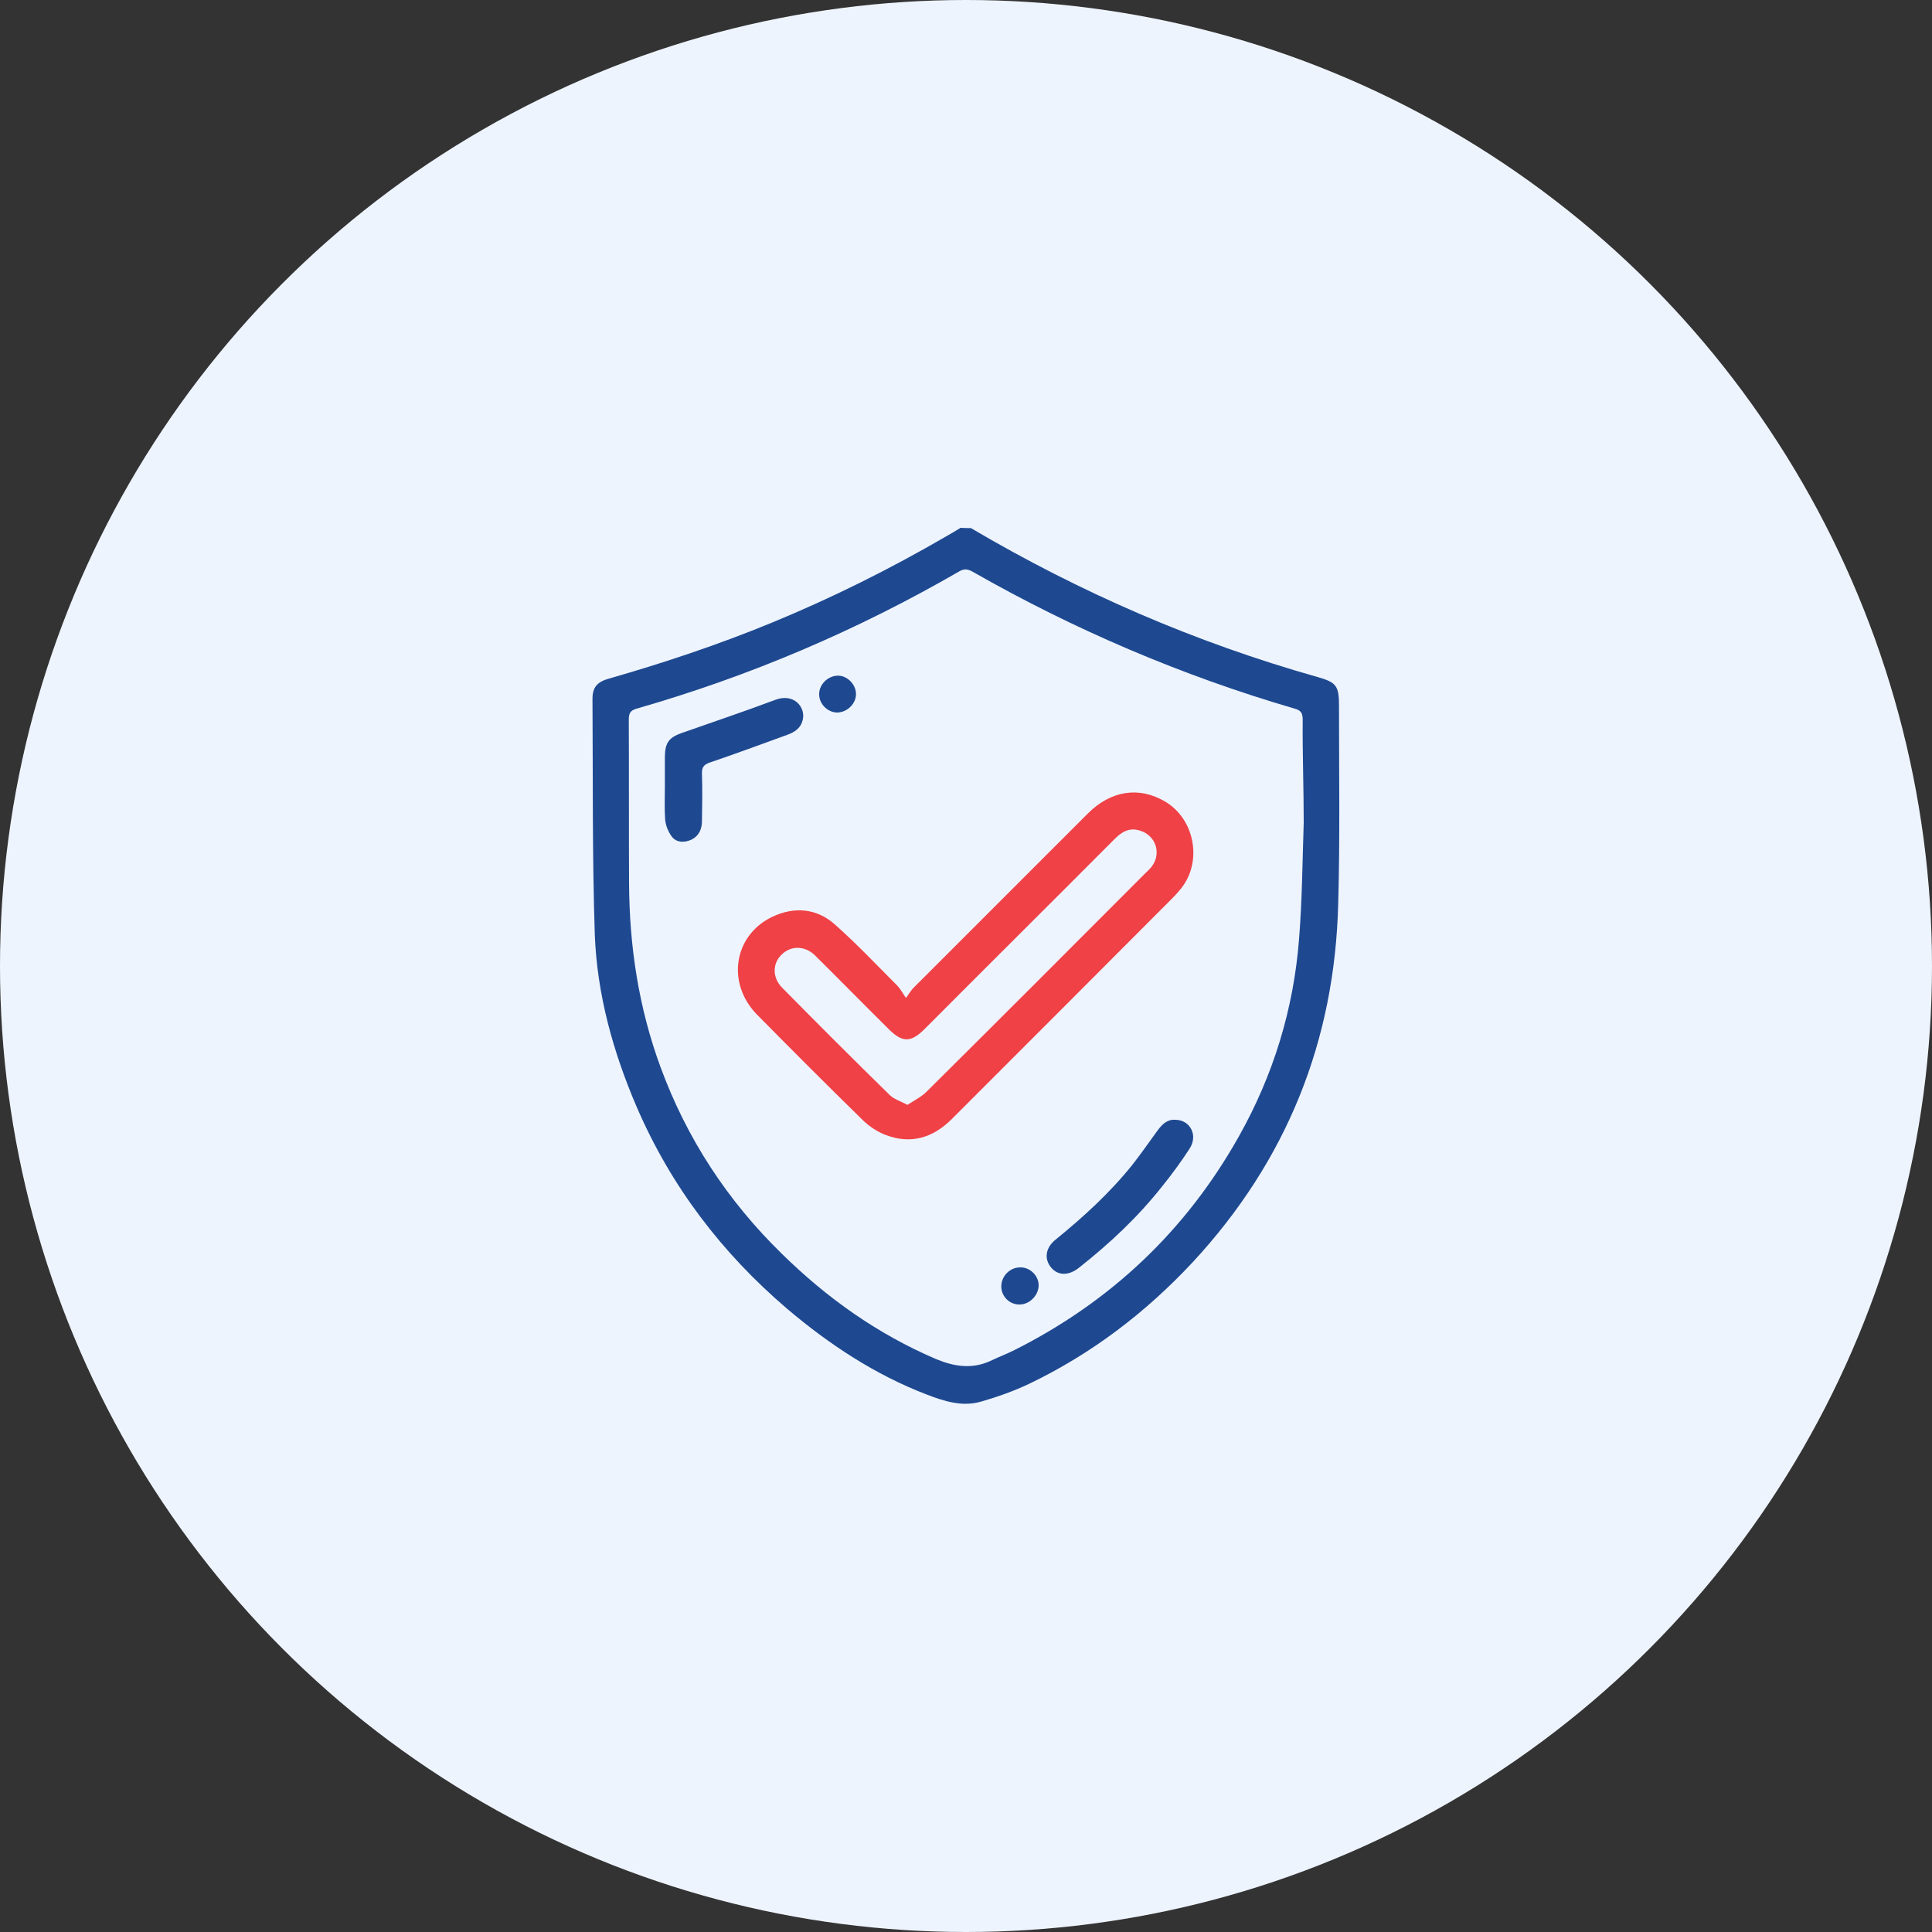 <svg width="75" height="75" viewBox="0 0 75 75" fill="none" xmlns="http://www.w3.org/2000/svg" xmlns:xlink="http://www.w3.org/1999/xlink">
	<rect x="0" y="0" width="75" height="75" fill="#333333" stroke="none"/>
	<desc>
			Created with Pixso.
	</desc>
	<defs/>
	<g style="mix-blend-mode:normal">
		<circle id="Эллипс 4" cx="37.5" cy="37.5" r="37.5" fill="#EEF4FE" fill-opacity="1"/>
		<circle id="Эллипс 4" cx="37.5" cy="37.5" r="37" stroke="#707070" stroke-opacity="0" stroke-width="1"/>
	</g>
	<g style="mix-blend-mode:normal">
		<path id="Контур 57" d="M37.69 20.5C41.93 23 46.4 24.94 51.14 26.28C51.88 26.49 51.98 26.62 51.98 27.4C51.98 29.95 52.02 32.51 51.95 35.06C51.82 40.41 49.95 45.06 46.3 49C44.47 50.96 42.37 52.56 39.95 53.72C39.36 54 38.74 54.22 38.12 54.4C37.37 54.63 36.66 54.4 35.96 54.13C33.96 53.36 32.19 52.19 30.56 50.81C28.03 48.65 26.05 46.06 24.72 42.98C23.8 40.84 23.18 38.61 23.09 36.29C22.99 33.24 23.02 30.19 23 27.13C23 26.68 23.18 26.47 23.65 26.34C25.78 25.73 27.87 25.03 29.92 24.19C32.28 23.22 34.55 22.09 36.75 20.81C36.93 20.71 37.11 20.6 37.29 20.49C37.42 20.5 37.55 20.5 37.69 20.5ZM50.61 31.93C50.61 30.6 50.56 29.27 50.57 27.95C50.57 27.7 50.52 27.58 50.26 27.51C45.88 26.23 41.71 24.45 37.75 22.19C37.57 22.09 37.43 22.07 37.24 22.18C33.28 24.47 29.11 26.25 24.71 27.51C24.47 27.58 24.41 27.69 24.41 27.93C24.42 30.04 24.41 32.16 24.42 34.26C24.43 36.72 24.79 39.11 25.64 41.42C26.66 44.2 28.24 46.61 30.35 48.67C32.1 50.39 34.07 51.79 36.34 52.76C37.04 53.05 37.73 53.16 38.45 52.83C38.76 52.68 39.08 52.56 39.38 52.41C43.12 50.53 46.04 47.77 48.09 44.12C49.43 41.74 50.22 39.17 50.43 36.44C50.55 34.94 50.56 33.44 50.61 31.93Z" fill="#1E4991" fill-opacity="1" fill-rule="nonzero"/>
		<path id="Контур 57" d="M51.14 26.28C51.88 26.49 51.98 26.62 51.98 27.4C51.98 29.95 52.02 32.51 51.95 35.06C51.82 40.41 49.95 45.06 46.3 49C44.47 50.96 42.37 52.56 39.95 53.72C39.36 54 38.74 54.22 38.12 54.4C37.37 54.63 36.66 54.4 35.96 54.13C33.96 53.36 32.19 52.19 30.56 50.81C28.03 48.65 26.05 46.06 24.72 42.98C23.8 40.84 23.18 38.61 23.09 36.29C22.99 33.24 23.02 30.19 23 27.13C23 26.68 23.18 26.47 23.65 26.34C25.78 25.73 27.87 25.03 29.92 24.19C32.28 23.22 34.55 22.09 36.75 20.81C36.93 20.71 37.11 20.6 37.29 20.49C37.42 20.5 37.55 20.5 37.69 20.5C41.93 23 46.4 24.94 51.14 26.28ZM50.57 27.95C50.57 27.7 50.52 27.58 50.26 27.51C45.88 26.23 41.71 24.45 37.75 22.19C37.57 22.09 37.43 22.07 37.24 22.18C33.28 24.47 29.11 26.25 24.71 27.51C24.47 27.58 24.41 27.69 24.41 27.93C24.42 30.04 24.41 32.16 24.42 34.26C24.43 36.72 24.79 39.11 25.64 41.42C26.66 44.2 28.24 46.61 30.35 48.67C32.1 50.39 34.07 51.79 36.34 52.76C37.04 53.05 37.73 53.16 38.45 52.83C38.76 52.68 39.08 52.56 39.38 52.41C43.12 50.53 46.04 47.77 48.09 44.12C49.43 41.74 50.22 39.17 50.43 36.44C50.55 34.94 50.56 33.44 50.61 31.93C50.61 30.6 50.56 29.27 50.57 27.95Z" stroke="#707070" stroke-opacity="0" stroke-width="1"/>
	</g>
	<g style="mix-blend-mode:normal">
		<path id="Контур 58" d="M35.17 38.74C35.32 38.53 35.38 38.43 35.47 38.34C37.72 36.09 39.98 33.83 42.23 31.58C43.12 30.69 44.21 30.52 45.22 31.11C46.38 31.79 46.69 33.44 45.85 34.49C45.75 34.61 45.65 34.73 45.54 34.84C42.68 37.71 39.82 40.57 36.95 43.44C36.23 44.16 35.38 44.43 34.41 44.07C34.08 43.95 33.76 43.74 33.5 43.49C32.12 42.14 30.75 40.77 29.39 39.39C28.2 38.18 28.47 36.33 29.96 35.6C30.81 35.19 31.68 35.25 32.39 35.87C33.25 36.63 34.04 37.47 34.85 38.28C34.96 38.4 35.03 38.54 35.17 38.74ZM35.23 42.89C35.49 42.72 35.77 42.58 35.98 42.37C38.82 39.55 41.65 36.72 44.48 33.88C44.56 33.81 44.64 33.73 44.71 33.64C45.1 33.13 44.87 32.42 44.24 32.24C43.82 32.11 43.52 32.31 43.24 32.6C40.8 35.05 38.34 37.49 35.9 39.94C35.36 40.48 35.03 40.48 34.5 39.95C33.54 39 32.59 38.03 31.64 37.09C31.24 36.7 30.69 36.7 30.33 37.07C29.98 37.42 29.98 37.96 30.37 38.35C31.75 39.75 33.14 41.14 34.55 42.52C34.71 42.67 34.96 42.75 35.23 42.89Z" fill="#EF4146" fill-opacity="1" fill-rule="nonzero"/>
		<path id="Контур 58" d="M35.47 38.34C37.72 36.09 39.98 33.83 42.23 31.58C43.12 30.69 44.21 30.52 45.22 31.11C46.38 31.79 46.69 33.44 45.85 34.49C45.75 34.61 45.65 34.73 45.54 34.84C42.68 37.71 39.82 40.57 36.95 43.44C36.23 44.16 35.38 44.43 34.41 44.07C34.08 43.95 33.76 43.74 33.5 43.49C32.12 42.14 30.75 40.77 29.39 39.39C28.2 38.18 28.47 36.33 29.96 35.6C30.81 35.19 31.68 35.25 32.39 35.87C33.25 36.63 34.04 37.47 34.85 38.28C34.96 38.4 35.03 38.54 35.17 38.74C35.32 38.53 35.38 38.43 35.47 38.34ZM35.98 42.37C38.82 39.55 41.65 36.72 44.48 33.88C44.56 33.81 44.64 33.73 44.71 33.64C45.1 33.13 44.87 32.42 44.24 32.24C43.82 32.11 43.52 32.31 43.24 32.6C40.8 35.05 38.34 37.49 35.9 39.94C35.36 40.48 35.03 40.48 34.5 39.95C33.54 39 32.59 38.03 31.64 37.09C31.24 36.7 30.69 36.7 30.33 37.07C29.98 37.42 29.98 37.96 30.37 38.35C31.75 39.75 33.14 41.14 34.55 42.52C34.71 42.67 34.96 42.75 35.23 42.89C35.49 42.72 35.77 42.58 35.98 42.37Z" stroke="#707070" stroke-opacity="0" stroke-width="1"/>
	</g>
	<g style="mix-blend-mode:normal">
		<path id="Контур 59" d="M25.81 30.54C25.81 30.14 25.81 29.74 25.81 29.35C25.82 28.84 25.97 28.63 26.45 28.46C27.67 28.03 28.89 27.62 30.09 27.17C30.83 26.89 31.26 27.46 31.17 27.91C31.1 28.26 30.86 28.42 30.55 28.53C29.56 28.89 28.56 29.26 27.56 29.6C27.32 29.68 27.24 29.79 27.25 30.04C27.27 30.65 27.26 31.25 27.25 31.87C27.25 32.18 27.14 32.45 26.83 32.6C26.56 32.72 26.27 32.71 26.09 32.49C25.95 32.31 25.84 32.05 25.82 31.81C25.79 31.38 25.81 30.96 25.81 30.54Z" fill="#1E4991" fill-opacity="1" fill-rule="nonzero"/>
		<path id="Контур 59" d="M25.81 29.35C25.82 28.84 25.97 28.63 26.45 28.46C27.67 28.03 28.89 27.62 30.09 27.17C30.83 26.89 31.26 27.46 31.17 27.91C31.1 28.26 30.86 28.42 30.55 28.53C29.56 28.89 28.56 29.26 27.56 29.6C27.32 29.68 27.24 29.79 27.25 30.04C27.27 30.65 27.26 31.25 27.25 31.87C27.25 32.18 27.14 32.45 26.83 32.6C26.56 32.72 26.27 32.71 26.09 32.49C25.95 32.31 25.84 32.05 25.82 31.81C25.79 31.38 25.81 30.96 25.81 30.54C25.81 30.14 25.81 29.74 25.81 29.35Z" stroke="#707070" stroke-opacity="0" stroke-width="1"/>
	</g>
	<g style="mix-blend-mode:normal">
		<path id="Контур 60" d="M45.62 43.47C46.2 43.47 46.52 44.07 46.18 44.59C45.85 45.1 45.49 45.59 45.11 46.06C44.17 47.25 43.08 48.27 41.89 49.21C41.49 49.53 41.07 49.53 40.8 49.2C40.53 48.87 40.58 48.44 40.98 48.12C42.05 47.25 43.07 46.32 43.94 45.24C44.29 44.8 44.61 44.33 44.94 43.88C45.12 43.64 45.31 43.45 45.62 43.47Z" fill="#1E4991" fill-opacity="1" fill-rule="nonzero"/>
		<path id="Контур 60" d="M46.18 44.59C45.85 45.1 45.49 45.59 45.11 46.06C44.17 47.25 43.08 48.27 41.89 49.21C41.49 49.53 41.07 49.53 40.8 49.2C40.53 48.87 40.58 48.44 40.98 48.12C42.05 47.25 43.07 46.32 43.94 45.24C44.29 44.8 44.61 44.33 44.94 43.88C45.12 43.64 45.31 43.45 45.62 43.47C46.2 43.47 46.52 44.07 46.18 44.59Z" stroke="#707070" stroke-opacity="0" stroke-width="1"/>
	</g>
	<g style="mix-blend-mode:normal">
		<path id="Контур 61" d="M39.6 49.2C39.98 49.19 40.31 49.51 40.32 49.88C40.33 50.26 39.99 50.63 39.6 50.64C39.21 50.66 38.87 50.34 38.87 49.94C38.87 49.54 39.2 49.2 39.6 49.2Z" fill="#1E4991" fill-opacity="1" fill-rule="nonzero"/>
		<path id="Контур 61" d="M40.32 49.88C40.33 50.26 39.99 50.63 39.6 50.64C39.21 50.66 38.87 50.34 38.87 49.94C38.87 49.54 39.2 49.2 39.6 49.2C39.98 49.19 40.31 49.51 40.32 49.88Z" stroke="#707070" stroke-opacity="0" stroke-width="1"/>
	</g>
	<g style="mix-blend-mode:normal">
		<path id="Контур 62" d="M33.23 26.93C33.24 27.3 32.91 27.64 32.52 27.66C32.14 27.67 31.79 27.33 31.8 26.94C31.8 26.58 32.12 26.25 32.5 26.23C32.87 26.21 33.22 26.55 33.23 26.93Z" fill="#1E4991" fill-opacity="1" fill-rule="nonzero"/>
		<path id="Контур 62" d="M32.52 27.66C32.14 27.67 31.79 27.33 31.8 26.94C31.8 26.58 32.12 26.25 32.5 26.23C32.87 26.21 33.22 26.55 33.23 26.93C33.24 27.3 32.91 27.64 32.52 27.66Z" stroke="#707070" stroke-opacity="0" stroke-width="1"/>
	</g>
</svg>
